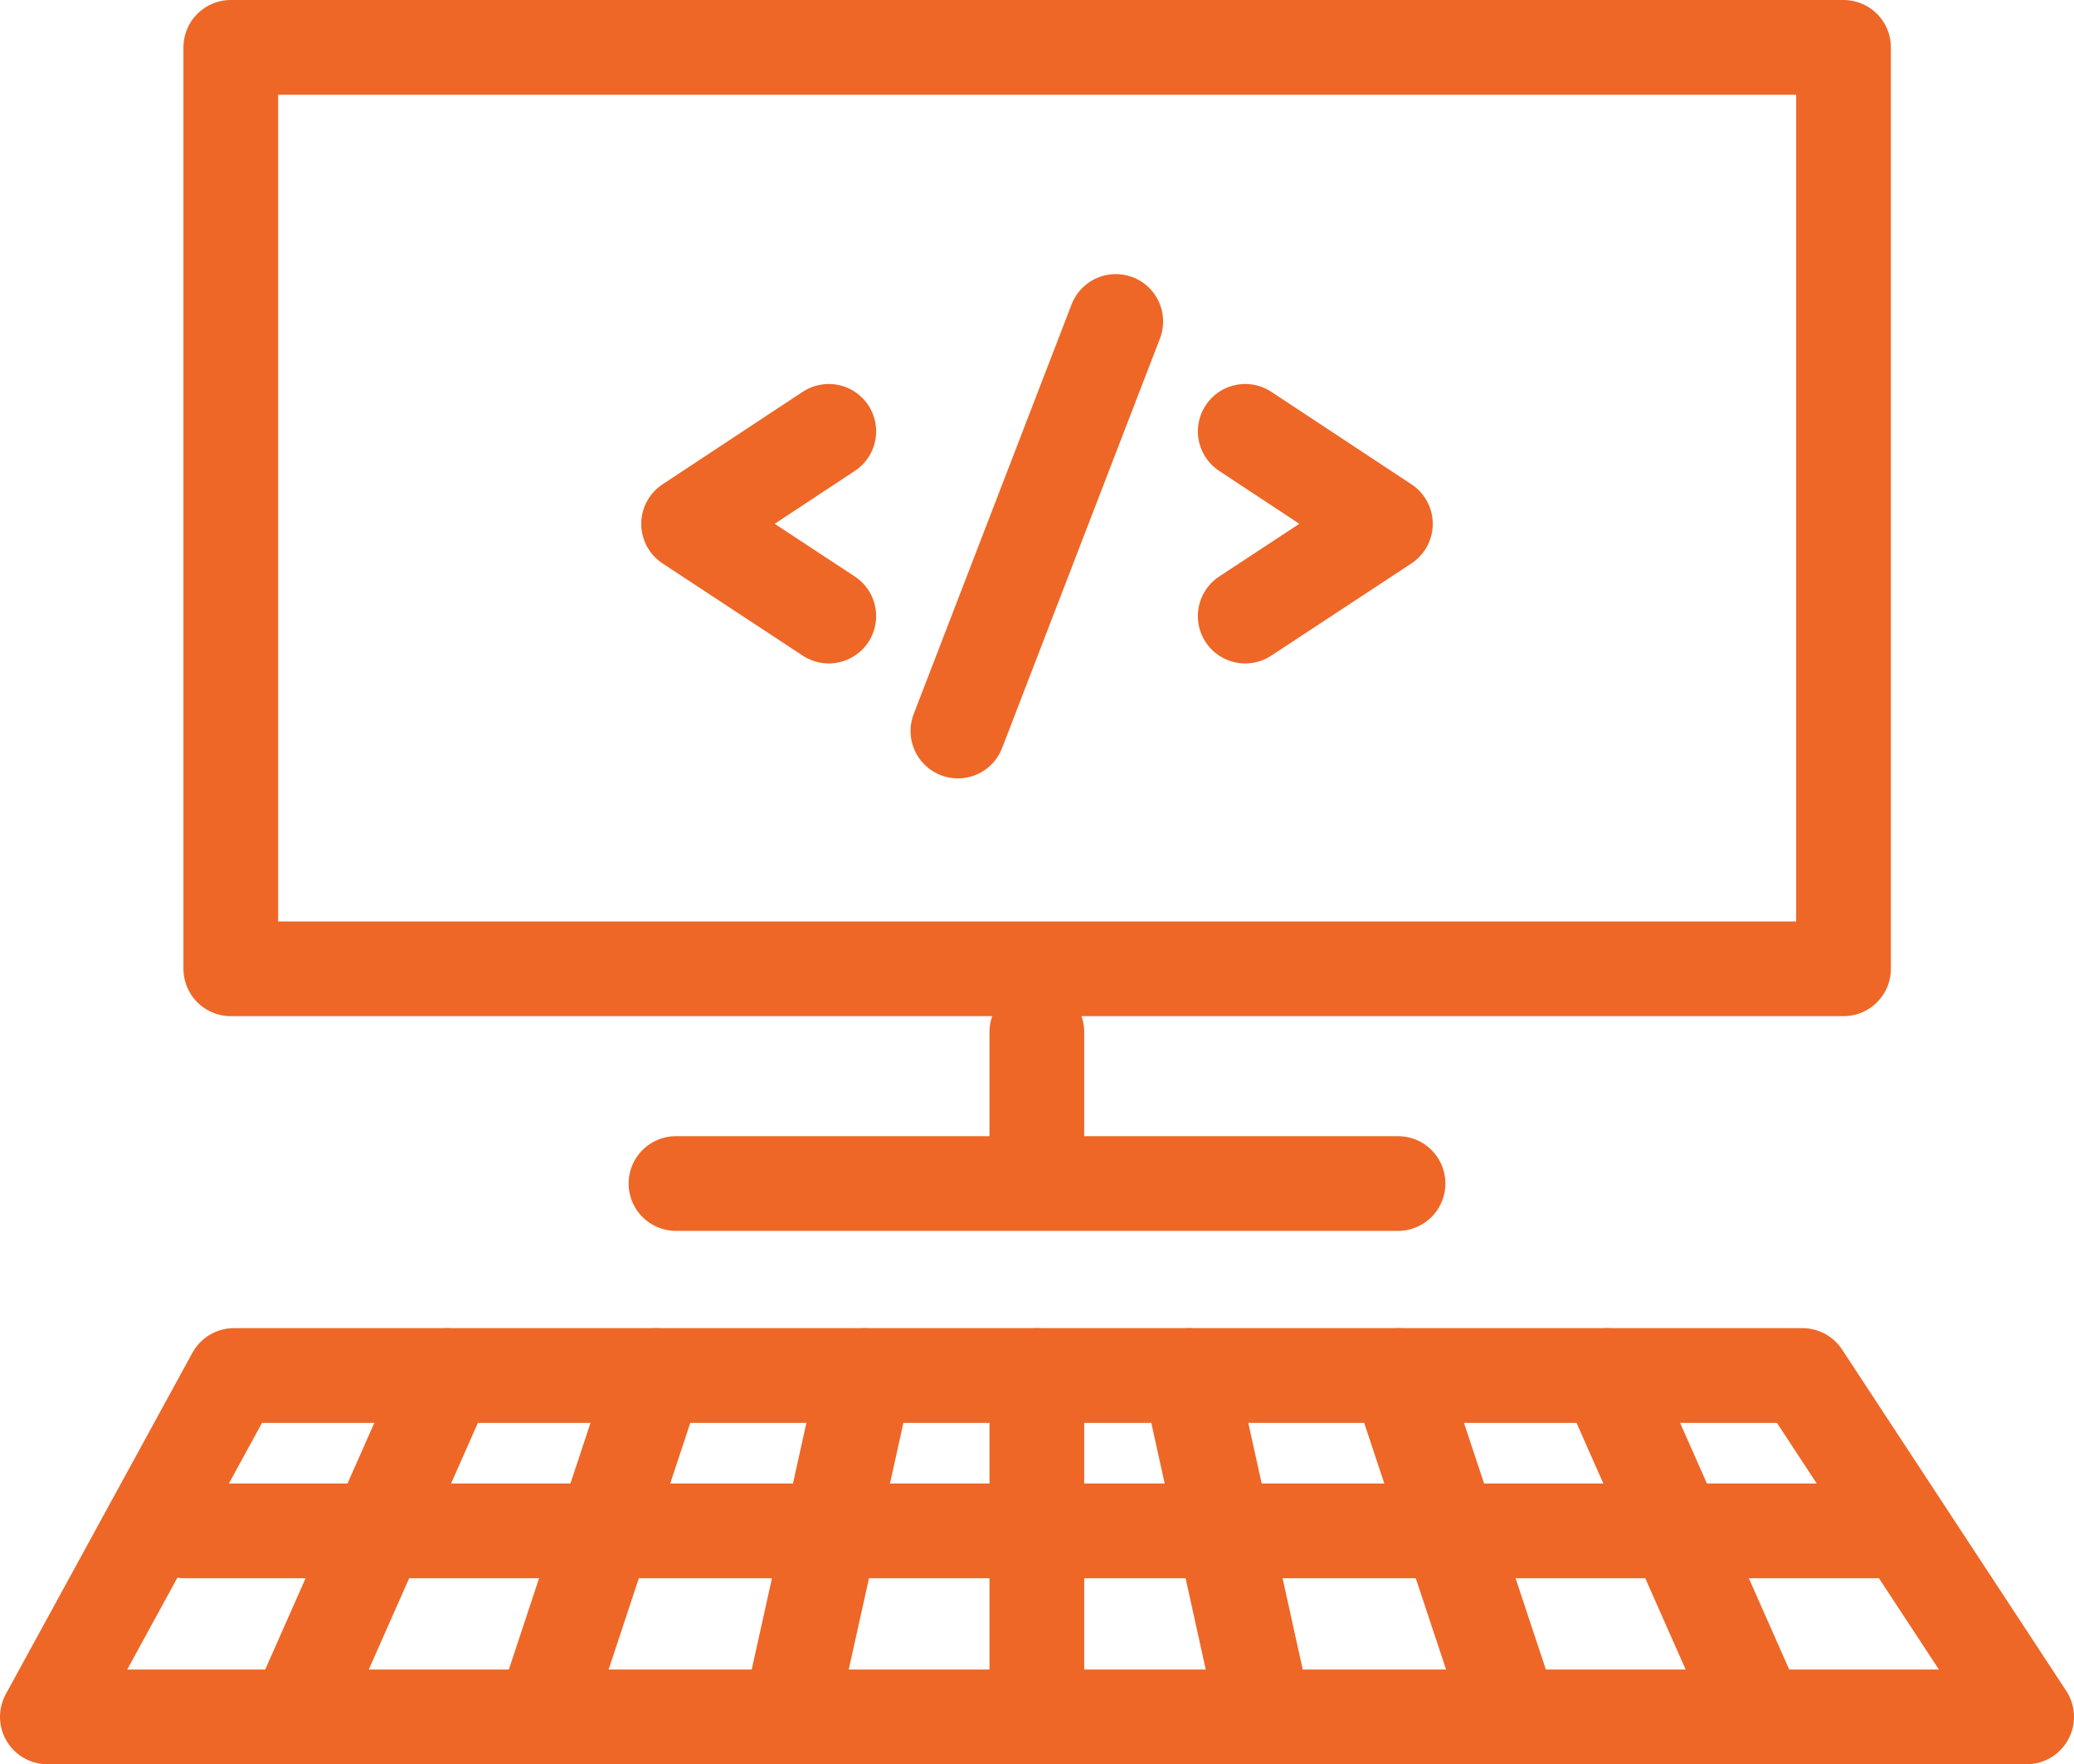 <svg xmlns="http://www.w3.org/2000/svg" viewBox="0 0 65.69 55.87"><defs><style>.cls-1{fill:none;stroke:#ee6727;stroke-linecap:round;stroke-linejoin:round;stroke-width:3px;}</style></defs><title>icon-computerAsset 11</title><g id="Layer_2" data-name="Layer 2"><g id="Layer_1-2" data-name="Layer 1"><rect class="cls-1" x="7.31" y="1.5" width="51.08" height="29.18"/><polyline class="cls-1" points="26.25 19.51 21.81 16.59 26.25 13.66"/><polyline class="cls-1" points="39.44 13.66 43.88 16.59 39.44 19.51"/><line class="cls-1" x1="35.34" y1="10.18" x2="30.34" y2="23.15"/><line class="cls-1" x1="32.84" y1="32.68" x2="32.84" y2="37.18"/><polygon class="cls-1" points="64.19 54.37 1.5 54.37 7.41 43.56 57.09 43.56 64.19 54.37"/><line class="cls-1" x1="32.84" y1="43.56" x2="32.84" y2="54.25"/><line class="cls-1" x1="27.41" y1="43.56" x2="25.04" y2="54.25"/><line class="cls-1" x1="20.78" y1="43.56" x2="17.24" y2="54.25"/><line class="cls-1" x1="14.16" y1="43.56" x2="9.43" y2="54.25"/><line class="cls-1" x1="37.67" y1="43.56" x2="40.03" y2="54.25"/><line class="cls-1" x1="44.29" y1="43.56" x2="47.84" y2="54.25"/><line class="cls-1" x1="50.91" y1="43.56" x2="55.64" y2="54.25"/><line class="cls-1" x1="5.85" y1="48.48" x2="60.06" y2="48.48"/><line class="cls-1" x1="21.41" y1="37.48" x2="44.28" y2="37.48"/></g></g></svg>